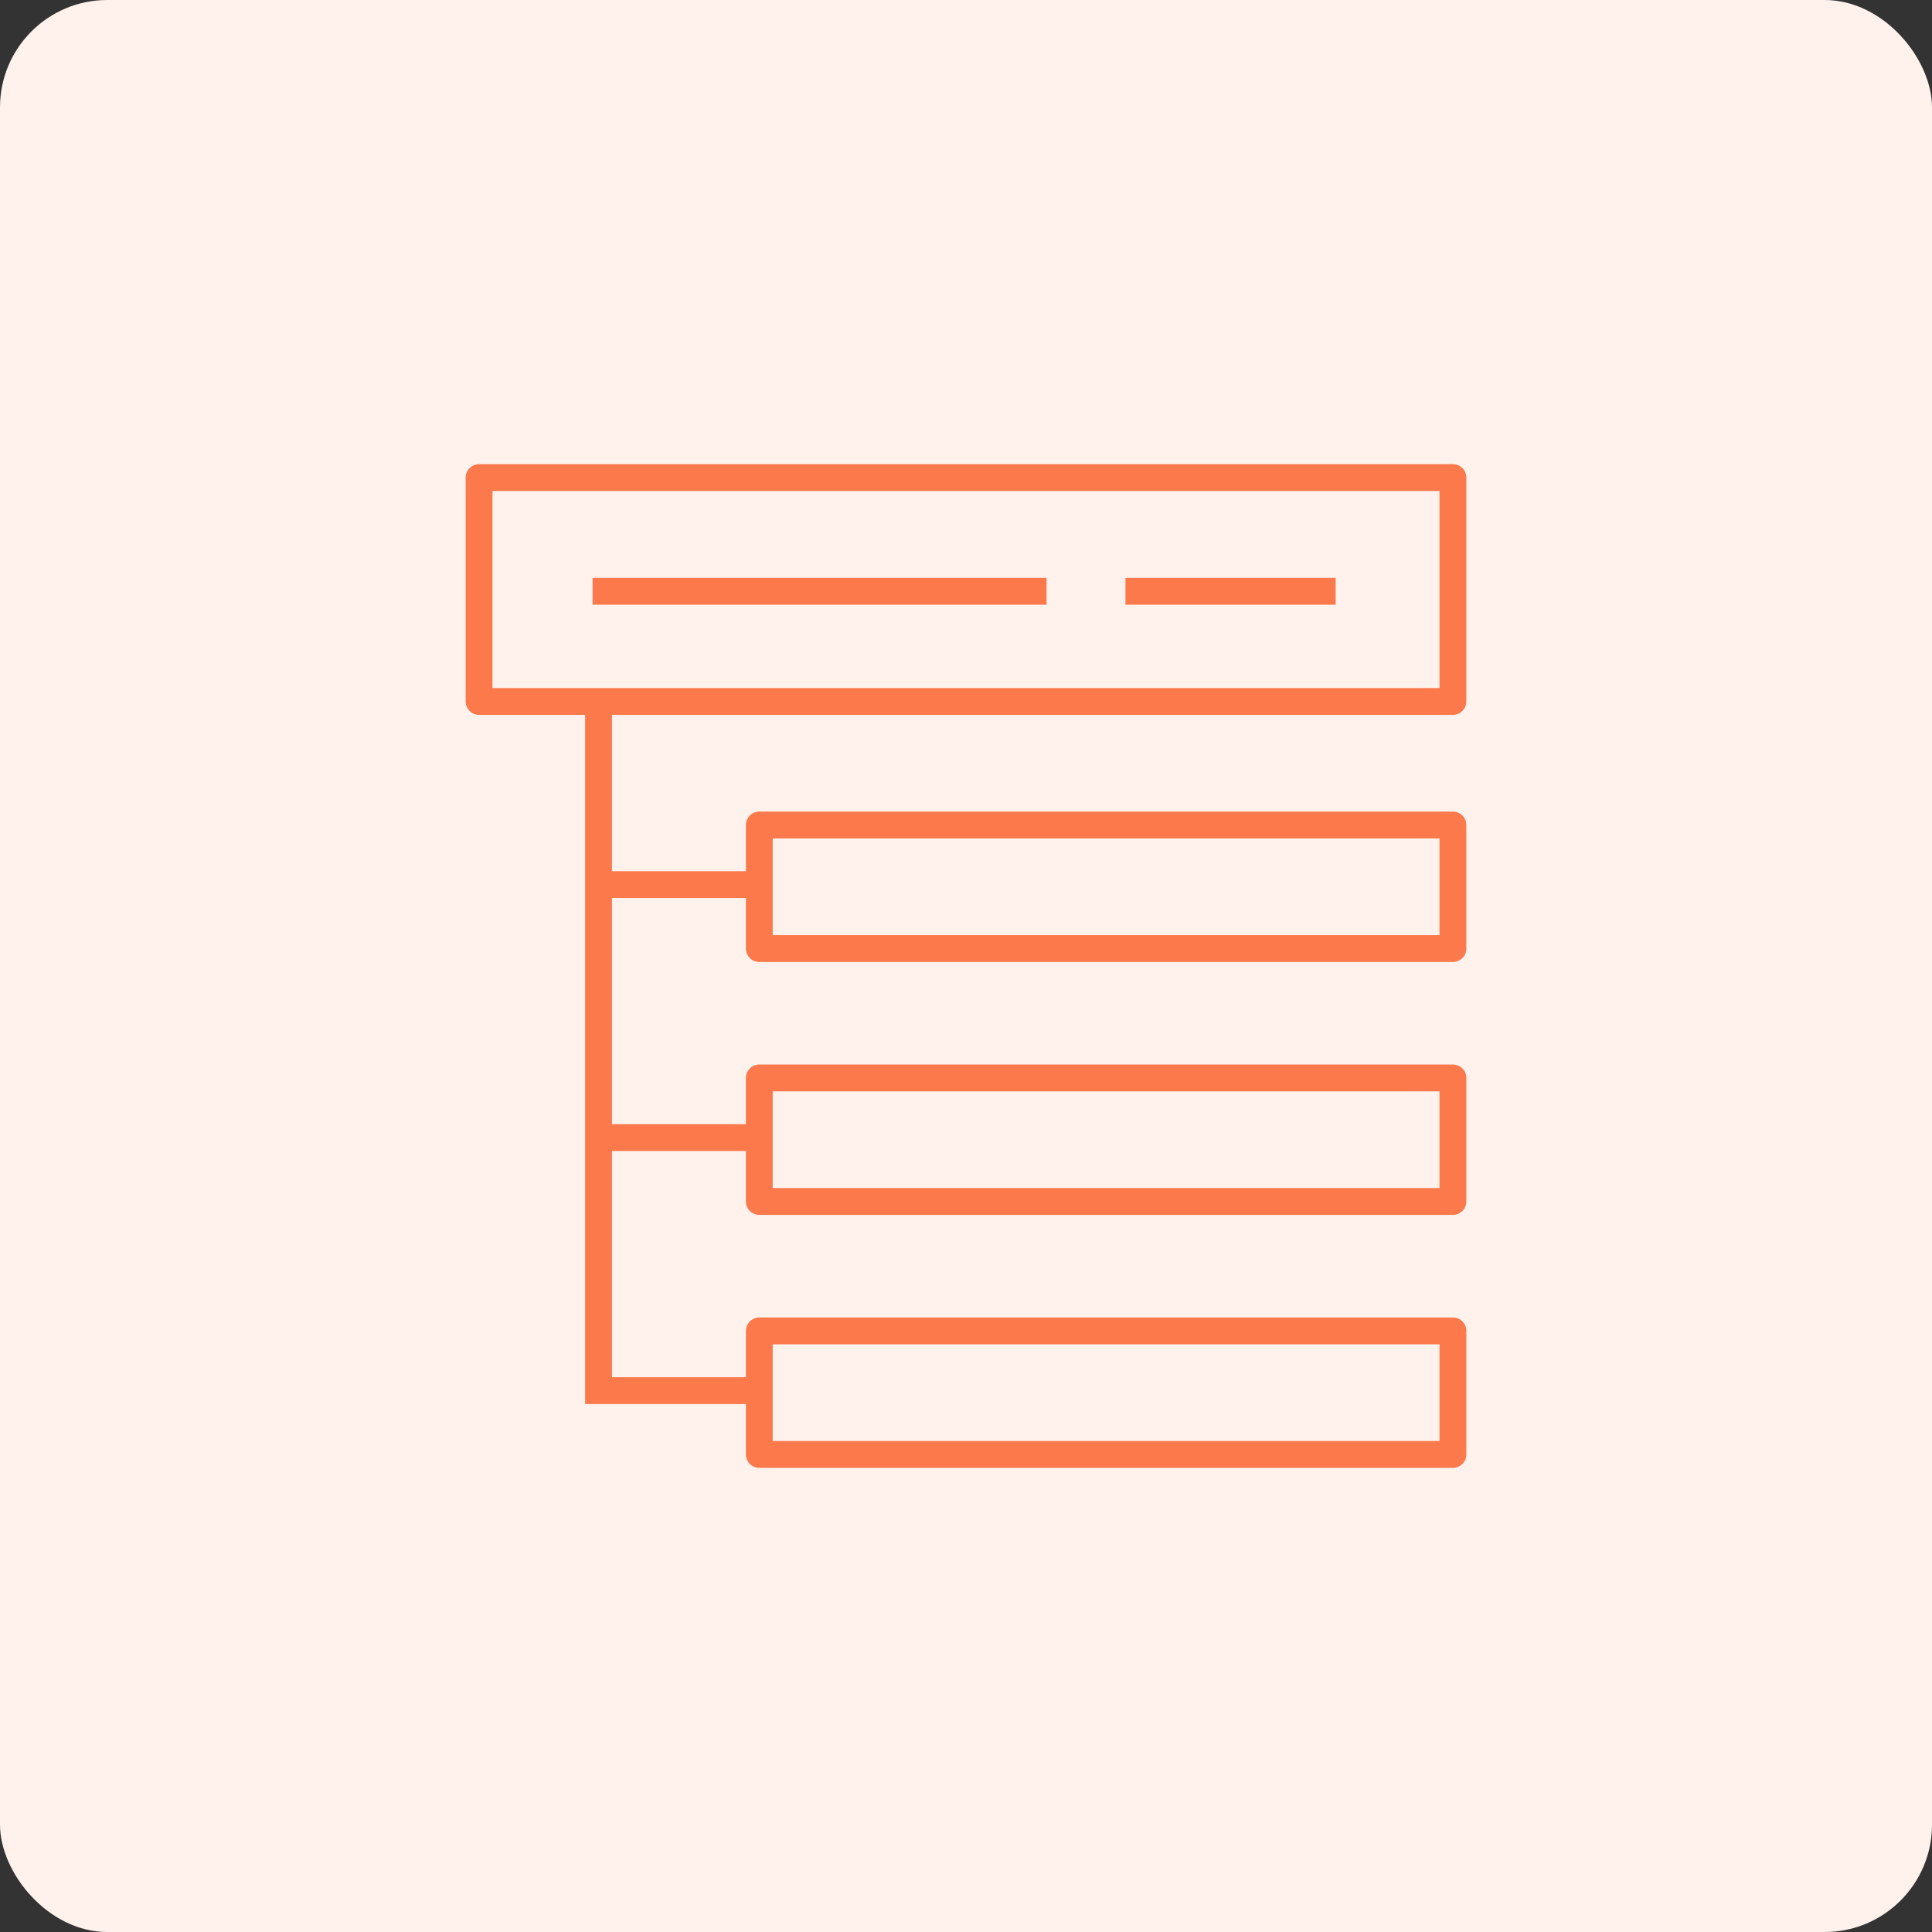 <?xml version="1.0" encoding="UTF-8"?> <svg xmlns="http://www.w3.org/2000/svg" width="72" height="72" viewBox="0 0 72 72" fill="none"><rect x="0" y="0" width="72" height="72" fill="#333333" stroke="none"/><rect width="72" height="72" rx="4" fill="#FFF2ED"></rect><rect x="17.854" y="17.797" width="36.292" height="8.344" stroke="#FC794B" stroke-linejoin="round"></rect><rect x="28.297" y="30.746" width="25.849" height="4.604" stroke="#FC794B" stroke-linejoin="round"></rect><rect x="28.297" y="40.172" width="25.849" height="4.604" stroke="#FC794B" stroke-linejoin="round"></rect><rect x="28.297" y="49.599" width="25.849" height="4.604" stroke="#FC794B" stroke-linejoin="round"></rect><path d="M22.306 26.086V51.825H28.131" stroke="#FC794B"></path><path d="M22.306 42.394H28.241" stroke="#FC794B"></path><path d="M22.306 32.967H28.241" stroke="#FC794B"></path><path d="M22.084 22.036H39.003" stroke="#FC794B"></path><path d="M41.943 22.036L49.776 22.036" stroke="#FC794B"></path></svg> 